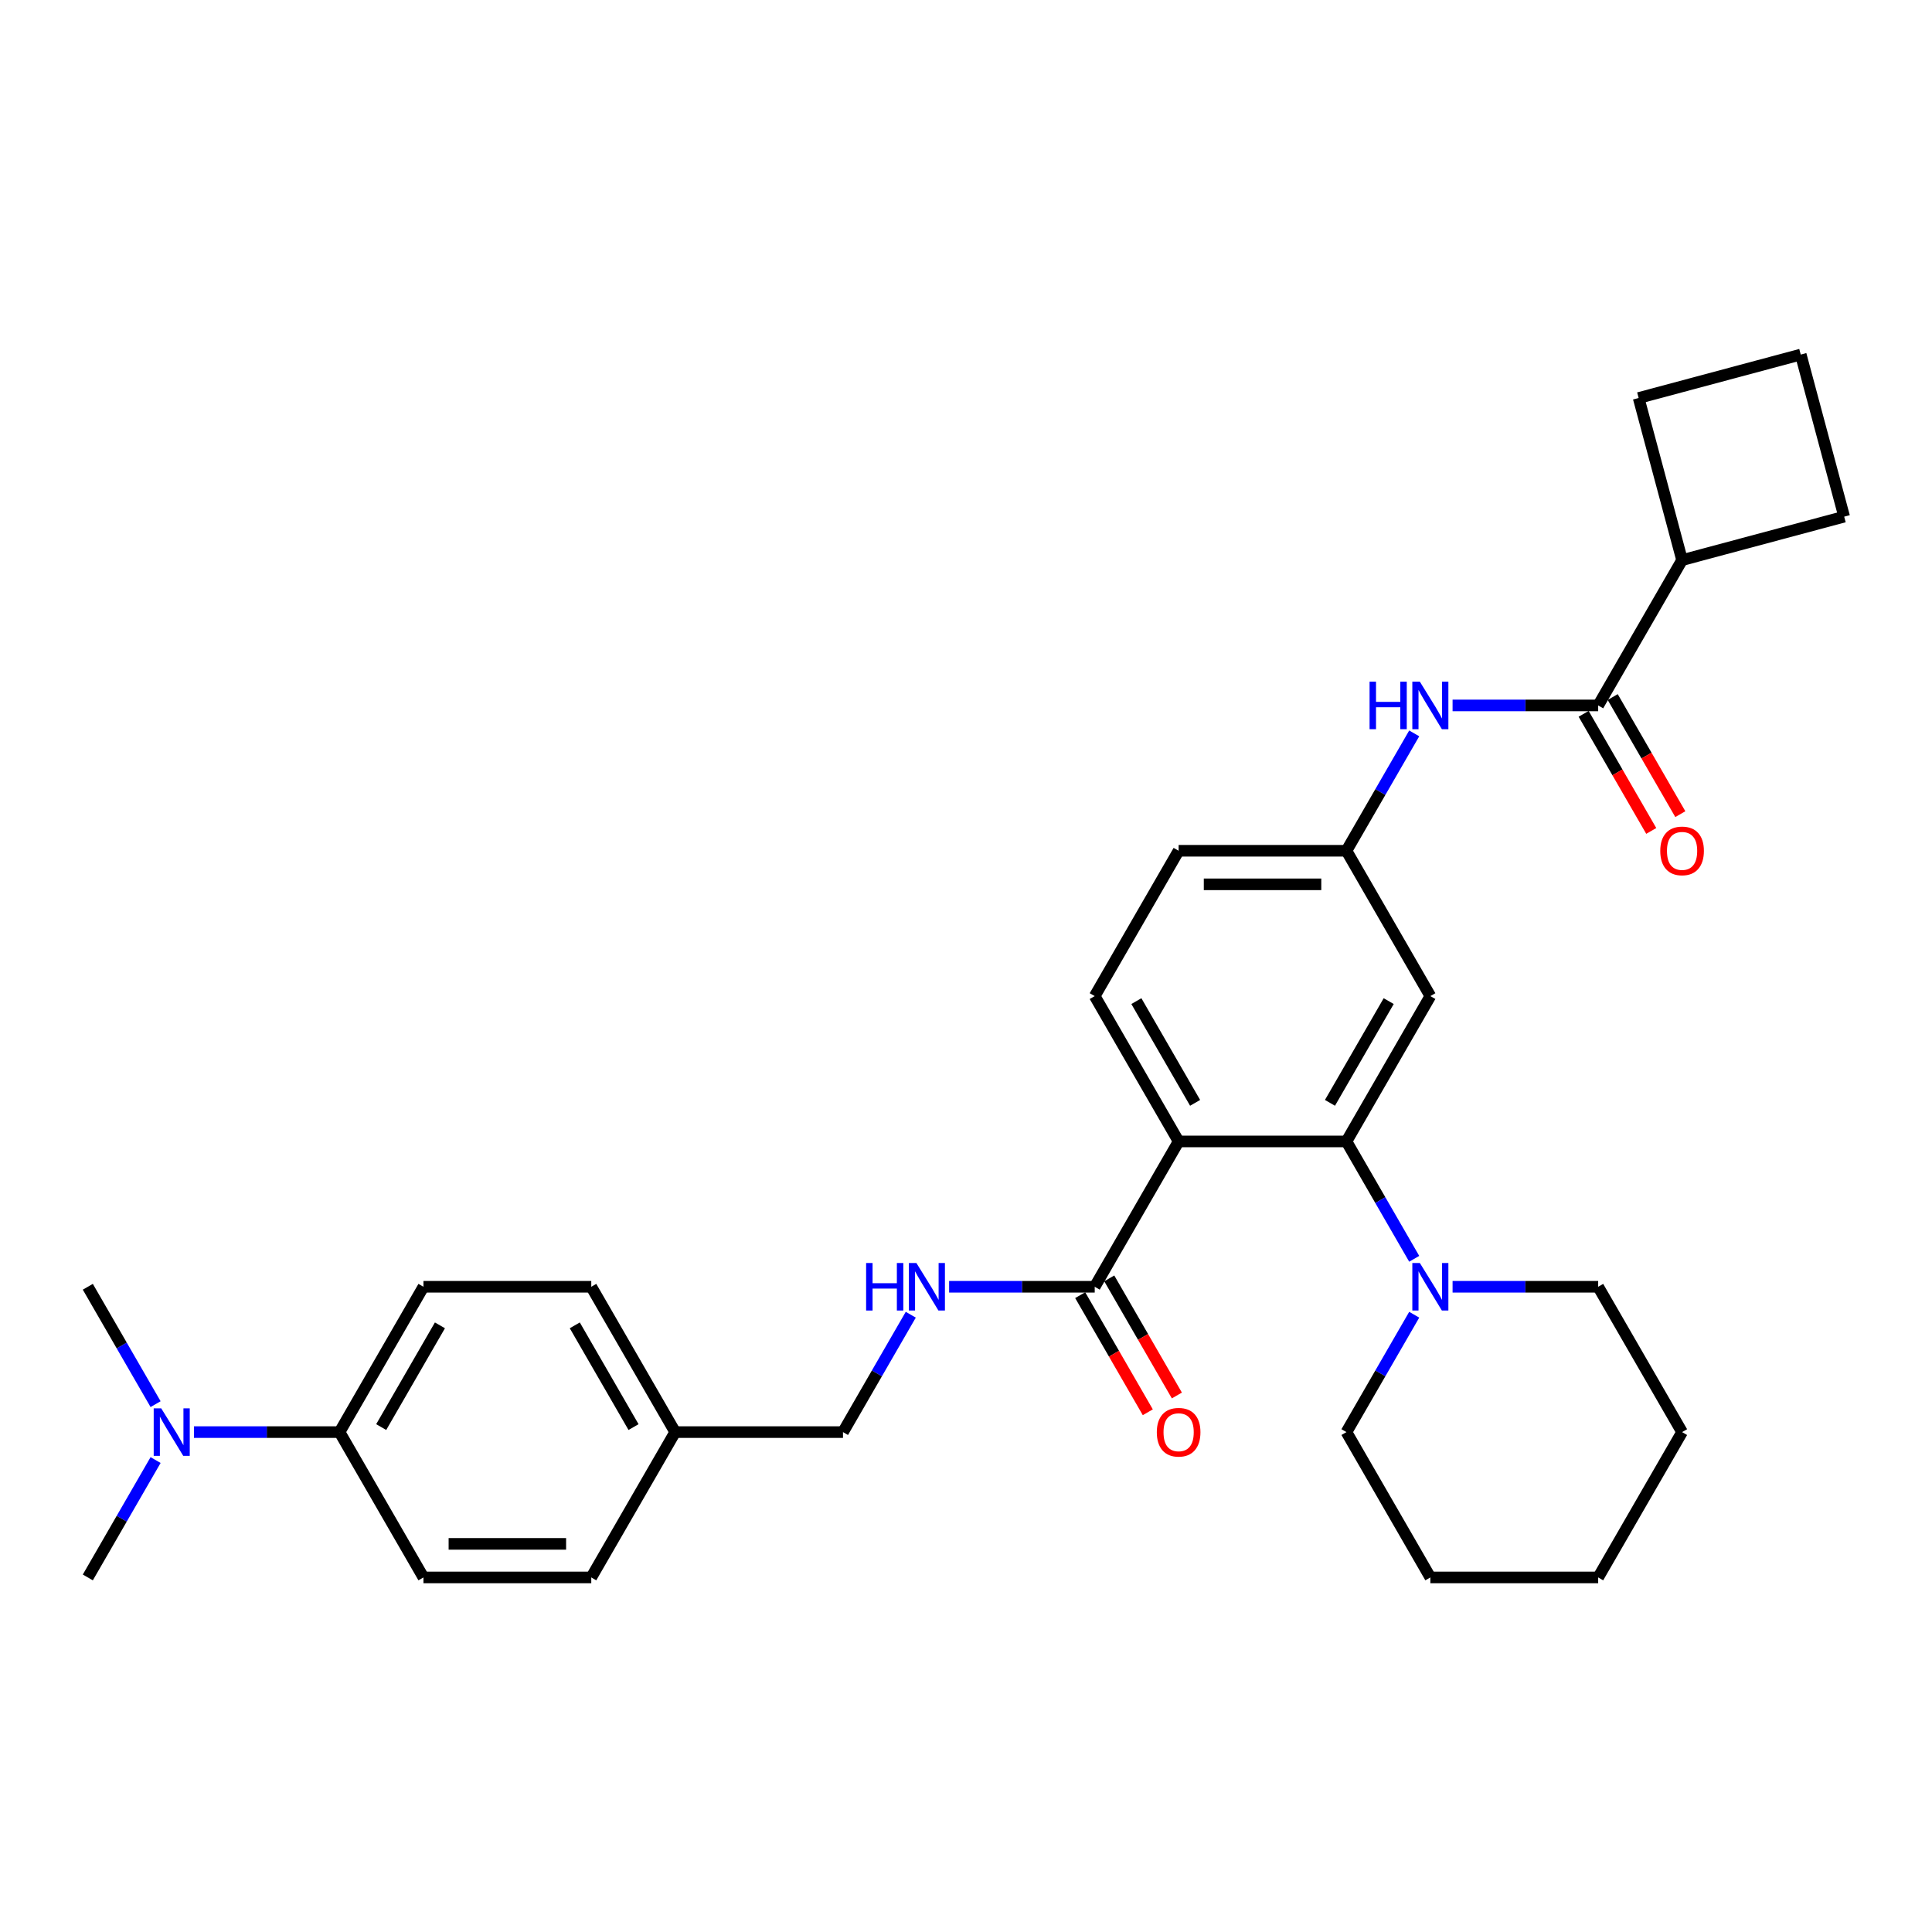<?xml version='1.0' encoding='iso-8859-1'?>
<svg version='1.1' baseProfile='full'
              xmlns='http://www.w3.org/2000/svg'
                      xmlns:rdkit='http://www.rdkit.org/xml'
                      xmlns:xlink='http://www.w3.org/1999/xlink'
                  xml:space='preserve'
width='1000px' height='1000px' viewBox='0 0 1000 1000'>
<!-- END OF HEADER -->
<rect style='opacity:1.0;fill:#FFFFFF;stroke:none' width='1000' height='1000' x='0' y='0'> </rect>
<path class='bond-0' d='M 610.057,590.804 L 696.919,590.804' style='fill:none;fill-rule:evenodd;stroke:#000000;stroke-width:6px;stroke-linecap:butt;stroke-linejoin:miter;stroke-opacity:1' />
<path class='bond-1' d='M 610.057,590.804 L 566.626,666.029' style='fill:none;fill-rule:evenodd;stroke:#000000;stroke-width:6px;stroke-linecap:butt;stroke-linejoin:miter;stroke-opacity:1' />
<path class='bond-6' d='M 610.057,590.804 L 566.626,515.58' style='fill:none;fill-rule:evenodd;stroke:#000000;stroke-width:6px;stroke-linecap:butt;stroke-linejoin:miter;stroke-opacity:1' />
<path class='bond-6' d='M 618.588,570.834 L 588.186,518.177' style='fill:none;fill-rule:evenodd;stroke:#000000;stroke-width:6px;stroke-linecap:butt;stroke-linejoin:miter;stroke-opacity:1' />
<path class='bond-3' d='M 696.919,590.804 L 714.457,621.181' style='fill:none;fill-rule:evenodd;stroke:#000000;stroke-width:6px;stroke-linecap:butt;stroke-linejoin:miter;stroke-opacity:1' />
<path class='bond-3' d='M 714.457,621.181 L 731.995,651.558' style='fill:none;fill-rule:evenodd;stroke:#0000FF;stroke-width:6px;stroke-linecap:butt;stroke-linejoin:miter;stroke-opacity:1' />
<path class='bond-5' d='M 696.919,590.804 L 740.35,515.58' style='fill:none;fill-rule:evenodd;stroke:#000000;stroke-width:6px;stroke-linecap:butt;stroke-linejoin:miter;stroke-opacity:1' />
<path class='bond-5' d='M 688.389,570.834 L 718.791,518.177' style='fill:none;fill-rule:evenodd;stroke:#000000;stroke-width:6px;stroke-linecap:butt;stroke-linejoin:miter;stroke-opacity:1' />
<path class='bond-7' d='M 566.626,666.029 L 528.946,666.029' style='fill:none;fill-rule:evenodd;stroke:#000000;stroke-width:6px;stroke-linecap:butt;stroke-linejoin:miter;stroke-opacity:1' />
<path class='bond-7' d='M 528.946,666.029 L 491.265,666.029' style='fill:none;fill-rule:evenodd;stroke:#0000FF;stroke-width:6px;stroke-linecap:butt;stroke-linejoin:miter;stroke-opacity:1' />
<path class='bond-12' d='M 559.104,670.372 L 576.602,700.679' style='fill:none;fill-rule:evenodd;stroke:#000000;stroke-width:6px;stroke-linecap:butt;stroke-linejoin:miter;stroke-opacity:1' />
<path class='bond-12' d='M 576.602,700.679 L 594.1,730.986' style='fill:none;fill-rule:evenodd;stroke:#FF0000;stroke-width:6px;stroke-linecap:butt;stroke-linejoin:miter;stroke-opacity:1' />
<path class='bond-12' d='M 574.149,661.686 L 591.647,691.993' style='fill:none;fill-rule:evenodd;stroke:#000000;stroke-width:6px;stroke-linecap:butt;stroke-linejoin:miter;stroke-opacity:1' />
<path class='bond-12' d='M 591.647,691.993 L 609.145,722.3' style='fill:none;fill-rule:evenodd;stroke:#FF0000;stroke-width:6px;stroke-linecap:butt;stroke-linejoin:miter;stroke-opacity:1' />
<path class='bond-2' d='M 827.212,365.13 L 789.532,365.13' style='fill:none;fill-rule:evenodd;stroke:#000000;stroke-width:6px;stroke-linecap:butt;stroke-linejoin:miter;stroke-opacity:1' />
<path class='bond-2' d='M 789.532,365.13 L 751.851,365.13' style='fill:none;fill-rule:evenodd;stroke:#0000FF;stroke-width:6px;stroke-linecap:butt;stroke-linejoin:miter;stroke-opacity:1' />
<path class='bond-10' d='M 819.69,369.473 L 837.188,399.781' style='fill:none;fill-rule:evenodd;stroke:#000000;stroke-width:6px;stroke-linecap:butt;stroke-linejoin:miter;stroke-opacity:1' />
<path class='bond-10' d='M 837.188,399.781 L 854.686,430.088' style='fill:none;fill-rule:evenodd;stroke:#FF0000;stroke-width:6px;stroke-linecap:butt;stroke-linejoin:miter;stroke-opacity:1' />
<path class='bond-10' d='M 834.735,360.787 L 852.233,391.094' style='fill:none;fill-rule:evenodd;stroke:#000000;stroke-width:6px;stroke-linecap:butt;stroke-linejoin:miter;stroke-opacity:1' />
<path class='bond-10' d='M 852.233,391.094 L 869.731,421.402' style='fill:none;fill-rule:evenodd;stroke:#FF0000;stroke-width:6px;stroke-linecap:butt;stroke-linejoin:miter;stroke-opacity:1' />
<path class='bond-13' d='M 827.212,365.13 L 870.643,289.906' style='fill:none;fill-rule:evenodd;stroke:#000000;stroke-width:6px;stroke-linecap:butt;stroke-linejoin:miter;stroke-opacity:1' />
<path class='bond-21' d='M 731.995,680.5 L 714.457,710.877' style='fill:none;fill-rule:evenodd;stroke:#0000FF;stroke-width:6px;stroke-linecap:butt;stroke-linejoin:miter;stroke-opacity:1' />
<path class='bond-21' d='M 714.457,710.877 L 696.919,741.254' style='fill:none;fill-rule:evenodd;stroke:#000000;stroke-width:6px;stroke-linecap:butt;stroke-linejoin:miter;stroke-opacity:1' />
<path class='bond-22' d='M 751.851,666.029 L 789.532,666.029' style='fill:none;fill-rule:evenodd;stroke:#0000FF;stroke-width:6px;stroke-linecap:butt;stroke-linejoin:miter;stroke-opacity:1' />
<path class='bond-22' d='M 789.532,666.029 L 827.212,666.029' style='fill:none;fill-rule:evenodd;stroke:#000000;stroke-width:6px;stroke-linecap:butt;stroke-linejoin:miter;stroke-opacity:1' />
<path class='bond-4' d='M 731.995,379.601 L 714.457,409.978' style='fill:none;fill-rule:evenodd;stroke:#0000FF;stroke-width:6px;stroke-linecap:butt;stroke-linejoin:miter;stroke-opacity:1' />
<path class='bond-4' d='M 714.457,409.978 L 696.919,440.355' style='fill:none;fill-rule:evenodd;stroke:#000000;stroke-width:6px;stroke-linecap:butt;stroke-linejoin:miter;stroke-opacity:1' />
<path class='bond-31' d='M 740.35,515.58 L 696.919,440.355' style='fill:none;fill-rule:evenodd;stroke:#000000;stroke-width:6px;stroke-linecap:butt;stroke-linejoin:miter;stroke-opacity:1' />
<path class='bond-16' d='M 566.626,515.58 L 610.057,440.355' style='fill:none;fill-rule:evenodd;stroke:#000000;stroke-width:6px;stroke-linecap:butt;stroke-linejoin:miter;stroke-opacity:1' />
<path class='bond-17' d='M 471.409,680.5 L 453.871,710.877' style='fill:none;fill-rule:evenodd;stroke:#0000FF;stroke-width:6px;stroke-linecap:butt;stroke-linejoin:miter;stroke-opacity:1' />
<path class='bond-17' d='M 453.871,710.877 L 436.333,741.254' style='fill:none;fill-rule:evenodd;stroke:#000000;stroke-width:6px;stroke-linecap:butt;stroke-linejoin:miter;stroke-opacity:1' />
<path class='bond-8' d='M 696.919,440.355 L 610.057,440.355' style='fill:none;fill-rule:evenodd;stroke:#000000;stroke-width:6px;stroke-linecap:butt;stroke-linejoin:miter;stroke-opacity:1' />
<path class='bond-8' d='M 683.89,457.727 L 623.087,457.727' style='fill:none;fill-rule:evenodd;stroke:#000000;stroke-width:6px;stroke-linecap:butt;stroke-linejoin:miter;stroke-opacity:1' />
<path class='bond-9' d='M 175.747,741.254 L 219.178,666.029' style='fill:none;fill-rule:evenodd;stroke:#000000;stroke-width:6px;stroke-linecap:butt;stroke-linejoin:miter;stroke-opacity:1' />
<path class='bond-9' d='M 197.307,738.656 L 227.709,685.999' style='fill:none;fill-rule:evenodd;stroke:#000000;stroke-width:6px;stroke-linecap:butt;stroke-linejoin:miter;stroke-opacity:1' />
<path class='bond-11' d='M 175.747,741.254 L 138.067,741.254' style='fill:none;fill-rule:evenodd;stroke:#000000;stroke-width:6px;stroke-linecap:butt;stroke-linejoin:miter;stroke-opacity:1' />
<path class='bond-11' d='M 138.067,741.254 L 100.386,741.254' style='fill:none;fill-rule:evenodd;stroke:#0000FF;stroke-width:6px;stroke-linecap:butt;stroke-linejoin:miter;stroke-opacity:1' />
<path class='bond-33' d='M 175.747,741.254 L 219.178,816.478' style='fill:none;fill-rule:evenodd;stroke:#000000;stroke-width:6px;stroke-linecap:butt;stroke-linejoin:miter;stroke-opacity:1' />
<path class='bond-24' d='M 80.531,726.782 L 62.993,696.406' style='fill:none;fill-rule:evenodd;stroke:#0000FF;stroke-width:6px;stroke-linecap:butt;stroke-linejoin:miter;stroke-opacity:1' />
<path class='bond-24' d='M 62.993,696.406 L 45.455,666.029' style='fill:none;fill-rule:evenodd;stroke:#000000;stroke-width:6px;stroke-linecap:butt;stroke-linejoin:miter;stroke-opacity:1' />
<path class='bond-25' d='M 80.531,755.725 L 62.993,786.101' style='fill:none;fill-rule:evenodd;stroke:#0000FF;stroke-width:6px;stroke-linecap:butt;stroke-linejoin:miter;stroke-opacity:1' />
<path class='bond-25' d='M 62.993,786.101 L 45.455,816.478' style='fill:none;fill-rule:evenodd;stroke:#000000;stroke-width:6px;stroke-linecap:butt;stroke-linejoin:miter;stroke-opacity:1' />
<path class='bond-26' d='M 870.643,289.906 L 848.162,206.003' style='fill:none;fill-rule:evenodd;stroke:#000000;stroke-width:6px;stroke-linecap:butt;stroke-linejoin:miter;stroke-opacity:1' />
<path class='bond-27' d='M 870.643,289.906 L 954.545,267.424' style='fill:none;fill-rule:evenodd;stroke:#000000;stroke-width:6px;stroke-linecap:butt;stroke-linejoin:miter;stroke-opacity:1' />
<path class='bond-14' d='M 219.178,816.478 L 306.04,816.478' style='fill:none;fill-rule:evenodd;stroke:#000000;stroke-width:6px;stroke-linecap:butt;stroke-linejoin:miter;stroke-opacity:1' />
<path class='bond-14' d='M 232.208,799.106 L 293.011,799.106' style='fill:none;fill-rule:evenodd;stroke:#000000;stroke-width:6px;stroke-linecap:butt;stroke-linejoin:miter;stroke-opacity:1' />
<path class='bond-15' d='M 219.178,666.029 L 306.04,666.029' style='fill:none;fill-rule:evenodd;stroke:#000000;stroke-width:6px;stroke-linecap:butt;stroke-linejoin:miter;stroke-opacity:1' />
<path class='bond-18' d='M 436.333,741.254 L 349.471,741.254' style='fill:none;fill-rule:evenodd;stroke:#000000;stroke-width:6px;stroke-linecap:butt;stroke-linejoin:miter;stroke-opacity:1' />
<path class='bond-19' d='M 349.471,741.254 L 306.04,816.478' style='fill:none;fill-rule:evenodd;stroke:#000000;stroke-width:6px;stroke-linecap:butt;stroke-linejoin:miter;stroke-opacity:1' />
<path class='bond-20' d='M 349.471,741.254 L 306.04,666.029' style='fill:none;fill-rule:evenodd;stroke:#000000;stroke-width:6px;stroke-linecap:butt;stroke-linejoin:miter;stroke-opacity:1' />
<path class='bond-20' d='M 327.912,738.656 L 297.51,685.999' style='fill:none;fill-rule:evenodd;stroke:#000000;stroke-width:6px;stroke-linecap:butt;stroke-linejoin:miter;stroke-opacity:1' />
<path class='bond-29' d='M 696.919,741.254 L 740.35,816.478' style='fill:none;fill-rule:evenodd;stroke:#000000;stroke-width:6px;stroke-linecap:butt;stroke-linejoin:miter;stroke-opacity:1' />
<path class='bond-28' d='M 827.212,666.029 L 870.643,741.254' style='fill:none;fill-rule:evenodd;stroke:#000000;stroke-width:6px;stroke-linecap:butt;stroke-linejoin:miter;stroke-opacity:1' />
<path class='bond-23' d='M 932.064,183.522 L 954.545,267.424' style='fill:none;fill-rule:evenodd;stroke:#000000;stroke-width:6px;stroke-linecap:butt;stroke-linejoin:miter;stroke-opacity:1' />
<path class='bond-34' d='M 932.064,183.522 L 848.162,206.003' style='fill:none;fill-rule:evenodd;stroke:#000000;stroke-width:6px;stroke-linecap:butt;stroke-linejoin:miter;stroke-opacity:1' />
<path class='bond-30' d='M 870.643,741.254 L 827.212,816.478' style='fill:none;fill-rule:evenodd;stroke:#000000;stroke-width:6px;stroke-linecap:butt;stroke-linejoin:miter;stroke-opacity:1' />
<path class='bond-32' d='M 740.35,816.478 L 827.212,816.478' style='fill:none;fill-rule:evenodd;stroke:#000000;stroke-width:6px;stroke-linecap:butt;stroke-linejoin:miter;stroke-opacity:1' />
<path  class='atom-4' d='M 734.913 653.729
L 742.974 666.759
Q 743.773 668.044, 745.058 670.372
Q 746.344 672.7, 746.413 672.839
L 746.413 653.729
L 749.679 653.729
L 749.679 678.329
L 746.309 678.329
L 737.658 664.083
Q 736.65 662.415, 735.573 660.504
Q 734.531 658.593, 734.218 658.003
L 734.218 678.329
L 731.021 678.329
L 731.021 653.729
L 734.913 653.729
' fill='#0000FF'/>
<path  class='atom-5' d='M 708.889 352.831
L 712.224 352.831
L 712.224 363.289
L 724.802 363.289
L 724.802 352.831
L 728.137 352.831
L 728.137 377.43
L 724.802 377.43
L 724.802 366.068
L 712.224 366.068
L 712.224 377.43
L 708.889 377.43
L 708.889 352.831
' fill='#0000FF'/>
<path  class='atom-5' d='M 734.913 352.831
L 742.974 365.86
Q 743.773 367.145, 745.058 369.473
Q 746.344 371.801, 746.413 371.94
L 746.413 352.831
L 749.679 352.831
L 749.679 377.43
L 746.309 377.43
L 737.658 363.184
Q 736.65 361.517, 735.573 359.606
Q 734.531 357.695, 734.218 357.104
L 734.218 377.43
L 731.021 377.43
L 731.021 352.831
L 734.913 352.831
' fill='#0000FF'/>
<path  class='atom-8' d='M 448.303 653.729
L 451.638 653.729
L 451.638 664.187
L 464.216 664.187
L 464.216 653.729
L 467.552 653.729
L 467.552 678.329
L 464.216 678.329
L 464.216 666.967
L 451.638 666.967
L 451.638 678.329
L 448.303 678.329
L 448.303 653.729
' fill='#0000FF'/>
<path  class='atom-8' d='M 474.327 653.729
L 482.388 666.759
Q 483.187 668.044, 484.472 670.372
Q 485.758 672.7, 485.827 672.839
L 485.827 653.729
L 489.093 653.729
L 489.093 678.329
L 485.723 678.329
L 477.072 664.083
Q 476.064 662.415, 474.987 660.504
Q 473.945 658.593, 473.632 658.003
L 473.632 678.329
L 470.435 678.329
L 470.435 653.729
L 474.327 653.729
' fill='#0000FF'/>
<path  class='atom-11' d='M 859.351 440.424
Q 859.351 434.518, 862.27 431.217
Q 865.188 427.916, 870.643 427.916
Q 876.098 427.916, 879.017 431.217
Q 881.935 434.518, 881.935 440.424
Q 881.935 446.4, 878.982 449.805
Q 876.029 453.176, 870.643 453.176
Q 865.223 453.176, 862.27 449.805
Q 859.351 446.435, 859.351 440.424
M 870.643 450.396
Q 874.396 450.396, 876.411 447.894
Q 878.461 445.358, 878.461 440.424
Q 878.461 435.595, 876.411 433.163
Q 874.396 430.696, 870.643 430.696
Q 866.891 430.696, 864.841 433.128
Q 862.826 435.56, 862.826 440.424
Q 862.826 445.393, 864.841 447.894
Q 866.891 450.396, 870.643 450.396
' fill='#FF0000'/>
<path  class='atom-12' d='M 83.448 728.954
L 91.509 741.983
Q 92.308 743.269, 93.593 745.597
Q 94.879 747.925, 94.948 748.064
L 94.948 728.954
L 98.215 728.954
L 98.215 753.553
L 94.844 753.553
L 86.193 739.308
Q 85.185 737.64, 84.108 735.729
Q 83.066 733.818, 82.753 733.228
L 82.753 753.553
L 79.557 753.553
L 79.557 728.954
L 83.448 728.954
' fill='#0000FF'/>
<path  class='atom-13' d='M 598.765 741.323
Q 598.765 735.416, 601.684 732.116
Q 604.602 728.815, 610.057 728.815
Q 615.512 728.815, 618.431 732.116
Q 621.349 735.416, 621.349 741.323
Q 621.349 747.299, 618.396 750.704
Q 615.443 754.074, 610.057 754.074
Q 604.637 754.074, 601.684 750.704
Q 598.765 747.334, 598.765 741.323
M 610.057 751.295
Q 613.81 751.295, 615.825 748.793
Q 617.875 746.257, 617.875 741.323
Q 617.875 736.494, 615.825 734.061
Q 613.81 731.594, 610.057 731.594
Q 606.305 731.594, 604.255 734.027
Q 602.24 736.459, 602.24 741.323
Q 602.24 746.292, 604.255 748.793
Q 606.305 751.295, 610.057 751.295
' fill='#FF0000'/>
</svg>
